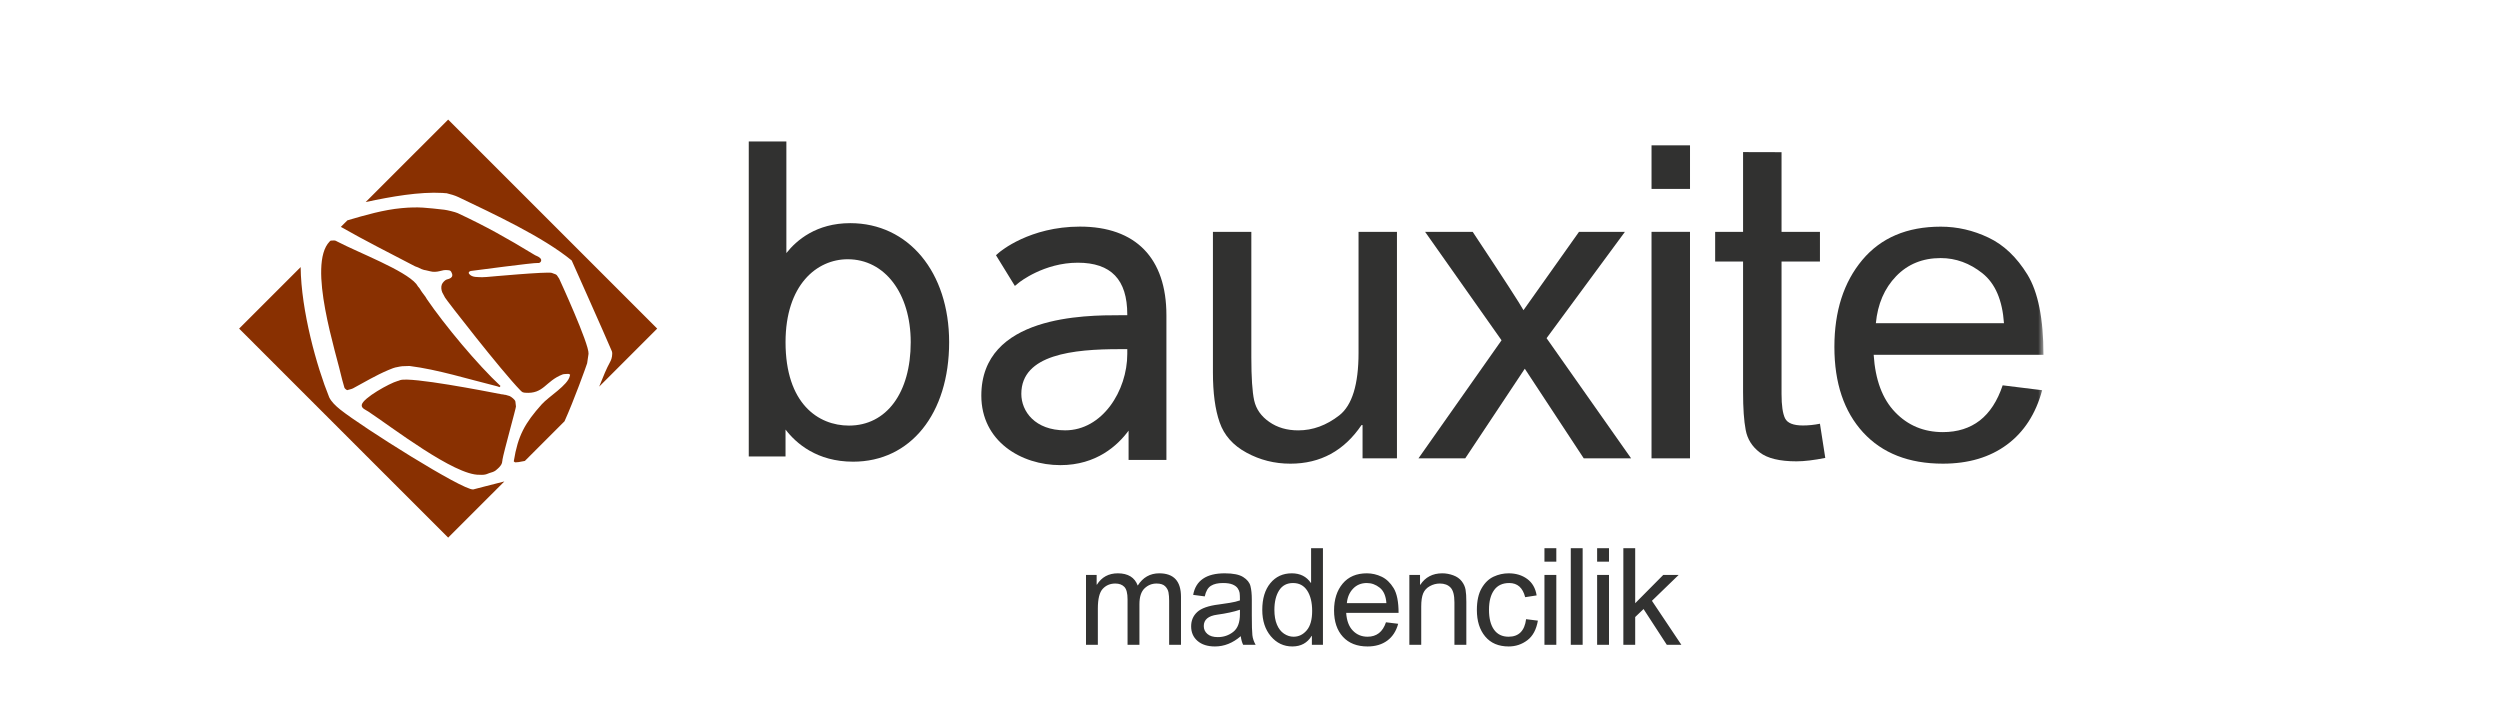 <?xml version="1.0" encoding="UTF-8"?> <svg xmlns="http://www.w3.org/2000/svg" width="230" height="65" viewBox="0 0 230 65" fill="none"><path fill-rule="evenodd" clip-rule="evenodd" d="M45.824 43.089C45.65 43.242 45.592 43.319 45.361 43.414C45.293 43.443 45.333 43.427 45.297 43.436C44.834 43.548 44.779 43.724 44.116 43.679C41.822 43.758 36.006 39.262 33.875 37.856C33.643 37.703 33.222 37.562 33.283 37.24C33.401 36.61 35.863 35.251 36.562 35.058C36.583 35.053 36.678 35.025 36.688 35.021C36.74 35.004 36.765 34.986 36.814 34.971C37.828 34.655 44.604 35.976 46.177 36.28C46.329 36.296 46.156 36.27 46.241 36.28L46.485 36.331C46.573 36.334 46.48 36.308 46.608 36.355L46.876 36.433C47.033 36.498 47.393 36.772 47.417 36.949L47.468 37.398C47.477 37.535 46.322 41.659 46.221 42.317C46.221 42.366 46.229 42.297 46.218 42.384C46.218 42.391 46.207 42.439 46.204 42.452C46.197 42.489 46.192 42.547 46.184 42.581C46.146 42.749 45.964 42.967 45.824 43.089ZM22 30.231L27.66 24.572C27.703 28.585 29.135 33.719 30.289 36.557C30.485 36.957 30.861 37.328 31.309 37.685C33.3 39.276 42.585 45.128 43.538 45.029C43.956 44.911 45.093 44.63 46.401 44.293L41.231 49.462L22 30.231ZM31.358 20.873L31.96 20.272C33.578 19.795 35.303 19.298 36.94 19.149C38.571 19 39.242 19.121 40.873 19.295C41.118 19.32 41.898 19.509 42.109 19.608C44.752 20.846 46.59 21.88 49.138 23.426C49.308 23.546 49.5 23.56 49.697 23.747C49.899 23.938 49.739 24.184 49.554 24.198C49.526 24.2 49.536 24.196 49.493 24.193C49.071 24.161 43.678 24.887 43.311 24.93C43.19 24.954 43.055 25.061 43.163 25.2C43.437 25.551 43.97 25.479 44.361 25.503L44.789 25.482C44.939 25.471 50.353 24.971 50.767 25.106C50.805 25.118 50.833 25.137 50.878 25.15C51.31 25.274 51.23 25.359 51.444 25.638C51.447 25.642 54.218 31.662 54.145 32.548L54.017 33.422C53.928 33.708 52.792 36.87 51.935 38.758L48.292 42.402C48.283 42.405 48.273 42.408 48.261 42.411L47.729 42.51C47.654 42.518 47.599 42.523 47.516 42.53C47.396 42.541 47.398 42.559 47.27 42.452C47.27 42.441 47.273 42.416 47.273 42.41C47.644 40.084 48.297 38.921 49.835 37.203C50.49 36.472 52.255 35.431 52.423 34.586C52.433 34.541 52.435 34.53 52.451 34.473C52.331 34.357 52.221 34.408 52.069 34.407C51.904 34.406 51.813 34.433 51.753 34.45C50.159 35.068 50.041 36.273 48.293 36.131C48.093 36.093 48.079 36.12 47.863 35.899C46.134 34.125 41.063 27.608 40.94 27.372L40.688 26.899C40.597 26.679 40.562 26.391 40.651 26.166C40.716 25.999 40.939 25.767 41.087 25.718C41.268 25.659 41.839 25.578 41.514 25.01C41.427 24.858 41.325 24.872 41.174 24.853C40.924 24.82 40.693 24.877 40.453 24.943C40.195 25.014 39.838 25.038 39.584 24.96L39.21 24.872C39.094 24.83 39.093 24.867 38.971 24.821C38.81 24.759 38.75 24.762 38.562 24.654C38.418 24.57 38.335 24.57 38.186 24.501C35.914 23.313 33.58 22.143 31.358 20.873ZM33.642 18.589L41.231 11.001L60.462 30.231L55.124 35.569C55.495 34.625 55.835 33.828 56.089 33.379C56.237 33.118 56.312 32.878 56.321 32.597C56.324 32.538 56.329 32.513 56.325 32.469L56.299 32.344C56.298 32.337 56.295 32.329 56.294 32.322C55.652 30.8 52.597 23.968 52.598 23.966C49.966 21.798 45.407 19.679 42.177 18.135C41.842 17.975 41.42 17.858 41.089 17.778C41.029 17.763 40.873 17.782 40.721 17.75C38.563 17.631 36.01 18.084 33.642 18.589ZM46.046 35.51L45.957 35.619C45.876 35.595 45.83 35.558 45.742 35.54C43.052 34.874 40.297 34.002 37.677 33.67L37.012 33.692C36.831 33.7 36.752 33.742 36.588 33.764C36.278 33.807 36.027 33.922 35.732 34.042C34.527 34.556 33.615 35.117 32.47 35.732C32.303 35.812 32.131 35.833 31.929 35.896C31.832 35.828 31.734 35.768 31.689 35.673L31.487 34.959C30.931 32.453 28.252 24.372 30.319 22.226C30.427 22.115 30.437 22.132 30.554 22.129C30.86 22.122 30.793 22.102 31.054 22.237C33.052 23.274 37.239 24.864 38.296 26.119C38.384 26.223 38.374 26.254 38.457 26.36C38.529 26.452 38.582 26.485 38.634 26.58C38.757 26.807 38.962 27.062 39.13 27.286C39.197 27.376 39.217 27.439 39.265 27.51C40.908 29.917 43.926 33.537 46.046 35.51Z" fill="#893001"></path><path fill-rule="evenodd" clip-rule="evenodd" d="M108.651 59.323H107.561V55.262C107.561 54.964 107.54 54.707 107.501 54.496C107.459 54.283 107.356 54.095 107.189 53.931C107.021 53.767 106.758 53.685 106.402 53.685C105.974 53.685 105.606 53.836 105.294 54.134C104.983 54.434 104.828 54.918 104.828 55.589V59.323H103.735V55.139C103.735 54.583 103.638 54.2 103.441 53.995C103.245 53.789 102.968 53.685 102.608 53.685C102.14 53.685 101.755 53.847 101.453 54.171C101.153 54.494 101.002 55.098 101.002 55.983V59.323H99.912V52.893H100.892V53.789H100.917C101.354 53.093 101.996 52.745 102.84 52.745C103.311 52.745 103.7 52.841 104.007 53.03C104.31 53.215 104.532 53.499 104.671 53.873C105.146 53.122 105.806 52.745 106.651 52.745C107.319 52.745 107.817 52.926 108.153 53.285C108.485 53.646 108.651 54.186 108.651 54.904V59.323ZM115.519 59.323H114.372C114.267 59.12 114.192 58.855 114.149 58.529C113.416 59.16 112.626 59.474 111.778 59.474C111.099 59.474 110.563 59.304 110.172 58.965C109.779 58.626 109.585 58.177 109.585 57.62C109.585 57.086 109.773 56.648 110.15 56.302C110.528 55.957 111.184 55.727 112.117 55.613L113.135 55.462C113.515 55.4 113.828 55.326 114.074 55.237C114.074 54.91 114.066 54.678 114.045 54.544C114.024 54.407 113.965 54.269 113.866 54.121C113.766 53.977 113.609 53.859 113.39 53.77C113.173 53.681 112.879 53.638 112.512 53.638C112.043 53.638 111.672 53.724 111.399 53.898C111.126 54.072 110.939 54.395 110.838 54.868L109.771 54.728C109.889 54.07 110.191 53.575 110.675 53.244C111.159 52.911 111.827 52.745 112.676 52.745C113.447 52.745 114.015 52.86 114.374 53.089C114.736 53.317 114.96 53.592 115.042 53.917C115.125 54.24 115.167 54.656 115.167 55.164V56.631C115.167 57.525 115.183 58.123 115.218 58.429C115.251 58.734 115.353 59.032 115.519 59.323ZM114.074 56.493V56.097C113.505 56.288 112.808 56.438 111.984 56.55C111.159 56.66 110.747 57.01 110.747 57.596C110.747 57.891 110.859 58.133 111.081 58.325C111.304 58.518 111.622 58.614 112.038 58.614C112.576 58.614 113.05 58.454 113.46 58.131C113.87 57.81 114.074 57.265 114.074 56.493ZM121.711 59.323H120.693V58.504H120.668C120.277 59.151 119.686 59.474 118.894 59.474C118.105 59.474 117.447 59.161 116.919 58.539C116.392 57.914 116.129 57.105 116.129 56.11C116.129 55.071 116.377 54.252 116.874 53.65C117.37 53.047 118.029 52.745 118.843 52.745C119.611 52.745 120.197 53.039 120.596 53.625H120.62V50.437H121.711V59.323ZM119.007 58.578C119.485 58.578 119.888 58.381 120.22 57.988C120.552 57.597 120.718 57.004 120.718 56.207C120.718 55.423 120.564 54.798 120.262 54.334C119.958 53.869 119.524 53.638 118.959 53.638C118.395 53.638 117.966 53.865 117.676 54.32C117.389 54.773 117.244 55.371 117.244 56.11C117.244 56.643 117.322 57.095 117.478 57.465C117.633 57.835 117.85 58.112 118.129 58.299C118.407 58.485 118.701 58.578 119.007 58.578ZM128.669 56.383H123.849C123.894 57.095 124.096 57.639 124.458 58.013C124.82 58.39 125.272 58.578 125.814 58.578C126.23 58.578 126.579 58.467 126.863 58.247C127.144 58.028 127.361 57.695 127.51 57.25L128.632 57.388C128.45 58.061 128.117 58.576 127.633 58.934C127.147 59.294 126.54 59.474 125.814 59.474C124.848 59.474 124.093 59.178 123.548 58.586C123.006 57.995 122.733 57.186 122.733 56.16C122.733 55.144 122.998 54.322 123.526 53.691C124.053 53.062 124.794 52.745 125.752 52.745C126.222 52.745 126.672 52.849 127.107 53.056C127.542 53.261 127.91 53.613 128.214 54.107C128.516 54.602 128.669 55.361 128.669 56.383ZM127.548 55.487C127.502 54.831 127.299 54.359 126.937 54.07C126.575 53.782 126.18 53.638 125.752 53.638C125.238 53.638 124.817 53.809 124.486 54.153C124.155 54.496 123.962 54.941 123.91 55.487H127.548ZM134.903 59.323H133.807V55.412C133.807 54.755 133.688 54.302 133.453 54.056C133.217 53.809 132.888 53.685 132.468 53.685C132.143 53.685 131.839 53.763 131.549 53.923C131.26 54.08 131.054 54.302 130.933 54.589C130.813 54.877 130.753 55.282 130.753 55.808V59.323H129.66V52.893H130.643V53.801H130.668C130.897 53.449 131.181 53.187 131.519 53.011C131.855 52.834 132.247 52.745 132.691 52.745C133.031 52.745 133.366 52.808 133.697 52.928C134.03 53.05 134.289 53.232 134.477 53.474C134.665 53.716 134.783 53.975 134.831 54.25C134.88 54.525 134.903 54.896 134.903 55.365V59.323ZM141.485 57.099C141.344 57.918 141.021 58.52 140.517 58.901C140.01 59.284 139.439 59.474 138.799 59.474C137.866 59.474 137.146 59.168 136.637 58.555C136.126 57.943 135.872 57.132 135.872 56.122C135.872 55.287 136.019 54.616 136.313 54.113C136.604 53.61 136.972 53.257 137.413 53.052C137.852 52.849 138.315 52.745 138.799 52.745C139.464 52.745 140.03 52.918 140.5 53.261C140.972 53.605 141.262 54.109 141.371 54.777L140.316 54.941C140.206 54.508 140.03 54.184 139.786 53.964C139.54 53.747 139.228 53.638 138.849 53.638C138.239 53.638 137.775 53.852 137.461 54.285C137.146 54.717 136.987 55.321 136.987 56.097C136.987 56.89 137.142 57.503 137.452 57.933C137.761 58.363 138.205 58.578 138.789 58.578C139.256 58.578 139.625 58.444 139.894 58.175C140.163 57.906 140.333 57.503 140.401 56.965L141.485 57.099ZM142.089 59.323H143.181V52.893H142.089V59.323ZM142.089 51.674H143.181V50.437H142.089V51.674ZM144.512 59.323H145.604V50.437H144.512V59.323ZM146.935 59.323H148.028V52.893H146.935V59.323ZM146.935 51.674H148.028V50.437H146.935V51.674ZM154.687 59.323H153.347L151.207 56.031L150.438 56.766V59.323H149.348V50.437H150.438V55.497L153.02 52.893H154.437L151.978 55.274L154.687 59.323Z" fill="#323231"></path><path fill-rule="evenodd" clip-rule="evenodd" d="M128.52 42.168H125.355V39.104H125.261C123.658 41.471 121.479 42.658 118.717 42.658C117.262 42.658 115.921 42.322 114.68 41.645C113.44 40.975 112.615 40.043 112.207 38.856C111.79 37.676 111.589 36.141 111.589 34.25V21.329H115.123V32.875C115.123 34.726 115.21 36.047 115.385 36.845C115.565 37.643 116.028 38.3 116.773 38.816C117.516 39.338 118.408 39.594 119.441 39.594C120.783 39.594 122.036 39.131 123.216 38.212C124.396 37.287 124.986 35.369 124.986 32.466V21.329H128.52V42.168Z" fill="#313130"></path><path fill-rule="evenodd" clip-rule="evenodd" d="M150.063 42.168H145.705L140.281 33.921L134.802 42.168H130.498L138.142 31.306L131.108 21.329H135.486C138.342 25.634 139.898 28.041 140.16 28.537L145.269 21.329H149.493L142.285 31.112L150.063 42.168Z" fill="#313130"></path><mask id="mask0" maskUnits="userSpaceOnUse" x="22" y="11" width="166" height="49"><path fill-rule="evenodd" clip-rule="evenodd" d="M22 59.474H188V11H22V59.474Z" fill="white"></path></mask><g mask="url(#mask0)"><path fill-rule="evenodd" clip-rule="evenodd" d="M151.94 42.168H155.48V21.329H151.94V42.168ZM151.941 17.38H155.481V13.371H151.941V17.38Z" fill="#313130"></path><path fill-rule="evenodd" clip-rule="evenodd" d="M167.925 42.128C166.879 42.336 165.994 42.443 165.277 42.443C163.727 42.443 162.602 42.168 161.898 41.625C161.187 41.081 160.757 40.392 160.603 39.553C160.442 38.715 160.362 37.555 160.362 36.06V24.058H157.794V21.329H160.362V13.992L163.902 14.001V21.329H167.435V24.058H163.902V36.255C163.902 37.3 164.01 38.044 164.224 38.487C164.439 38.923 164.988 39.144 165.867 39.144C166.376 39.144 166.9 39.091 167.435 38.983L167.925 42.128Z" fill="#313130"></path><path fill-rule="evenodd" clip-rule="evenodd" d="M188 32.64H172.378C172.525 34.947 173.182 36.71 174.356 37.924C175.528 39.144 176.991 39.754 178.747 39.754C180.095 39.754 181.228 39.392 182.146 38.682C183.059 37.971 183.762 36.891 184.245 35.45L187.879 35.899C187.29 38.078 186.209 39.747 184.641 40.907C183.065 42.074 181.101 42.657 178.747 42.657C175.616 42.657 173.169 41.698 171.405 39.781C169.649 37.863 168.764 35.242 168.764 31.916C168.764 28.624 169.622 25.962 171.332 23.917C173.042 21.879 175.442 20.853 178.546 20.853C180.068 20.853 181.53 21.189 182.937 21.859C184.346 22.523 185.539 23.663 186.525 25.265C187.504 26.867 188 29.328 188 32.64ZM184.366 29.737C184.218 27.612 183.562 26.083 182.388 25.144C181.215 24.212 179.934 23.743 178.546 23.743C176.883 23.743 175.516 24.299 174.443 25.412C173.37 26.525 172.747 27.967 172.579 29.737H184.366Z" fill="#313130"></path><path fill-rule="evenodd" clip-rule="evenodd" d="M97.997 39.591C95.224 39.591 93.962 37.852 93.962 36.236C93.962 32.59 98.788 32.122 102.992 32.122H103.71V32.559C103.71 35.956 101.414 39.591 97.997 39.591ZM99.355 20.848C94.728 20.848 92.026 23.136 91.913 23.233L91.629 23.479L93.368 26.306L93.759 25.988C93.782 25.97 96.032 24.169 99.156 24.169C102.22 24.169 103.709 25.724 103.709 28.922V29H103.032C99.879 29 90.282 29 90.282 36.396C90.282 40.596 93.942 42.792 97.557 42.792C100.874 42.792 102.83 40.978 103.83 39.618V42.313H107.31V29.003C107.31 23.744 104.485 20.848 99.355 20.848Z" fill="#313130"></path><path fill-rule="evenodd" clip-rule="evenodd" d="M78.104 39.154C81.555 39.154 83.786 36.143 83.786 31.483C83.786 26.99 81.401 23.851 77.989 23.851C75.142 23.851 72.27 26.211 72.27 31.483C72.27 37.139 75.284 39.154 78.104 39.154ZM72.346 23.284C73.284 22.095 75.11 20.53 78.219 20.53C83.579 20.53 87.321 25.034 87.321 31.483C87.321 38.058 83.772 42.475 78.488 42.475C75.156 42.475 73.239 40.784 72.269 39.52V41.996H68.886V13.017H72.346V23.284Z" fill="#313130"></path></g></svg> 